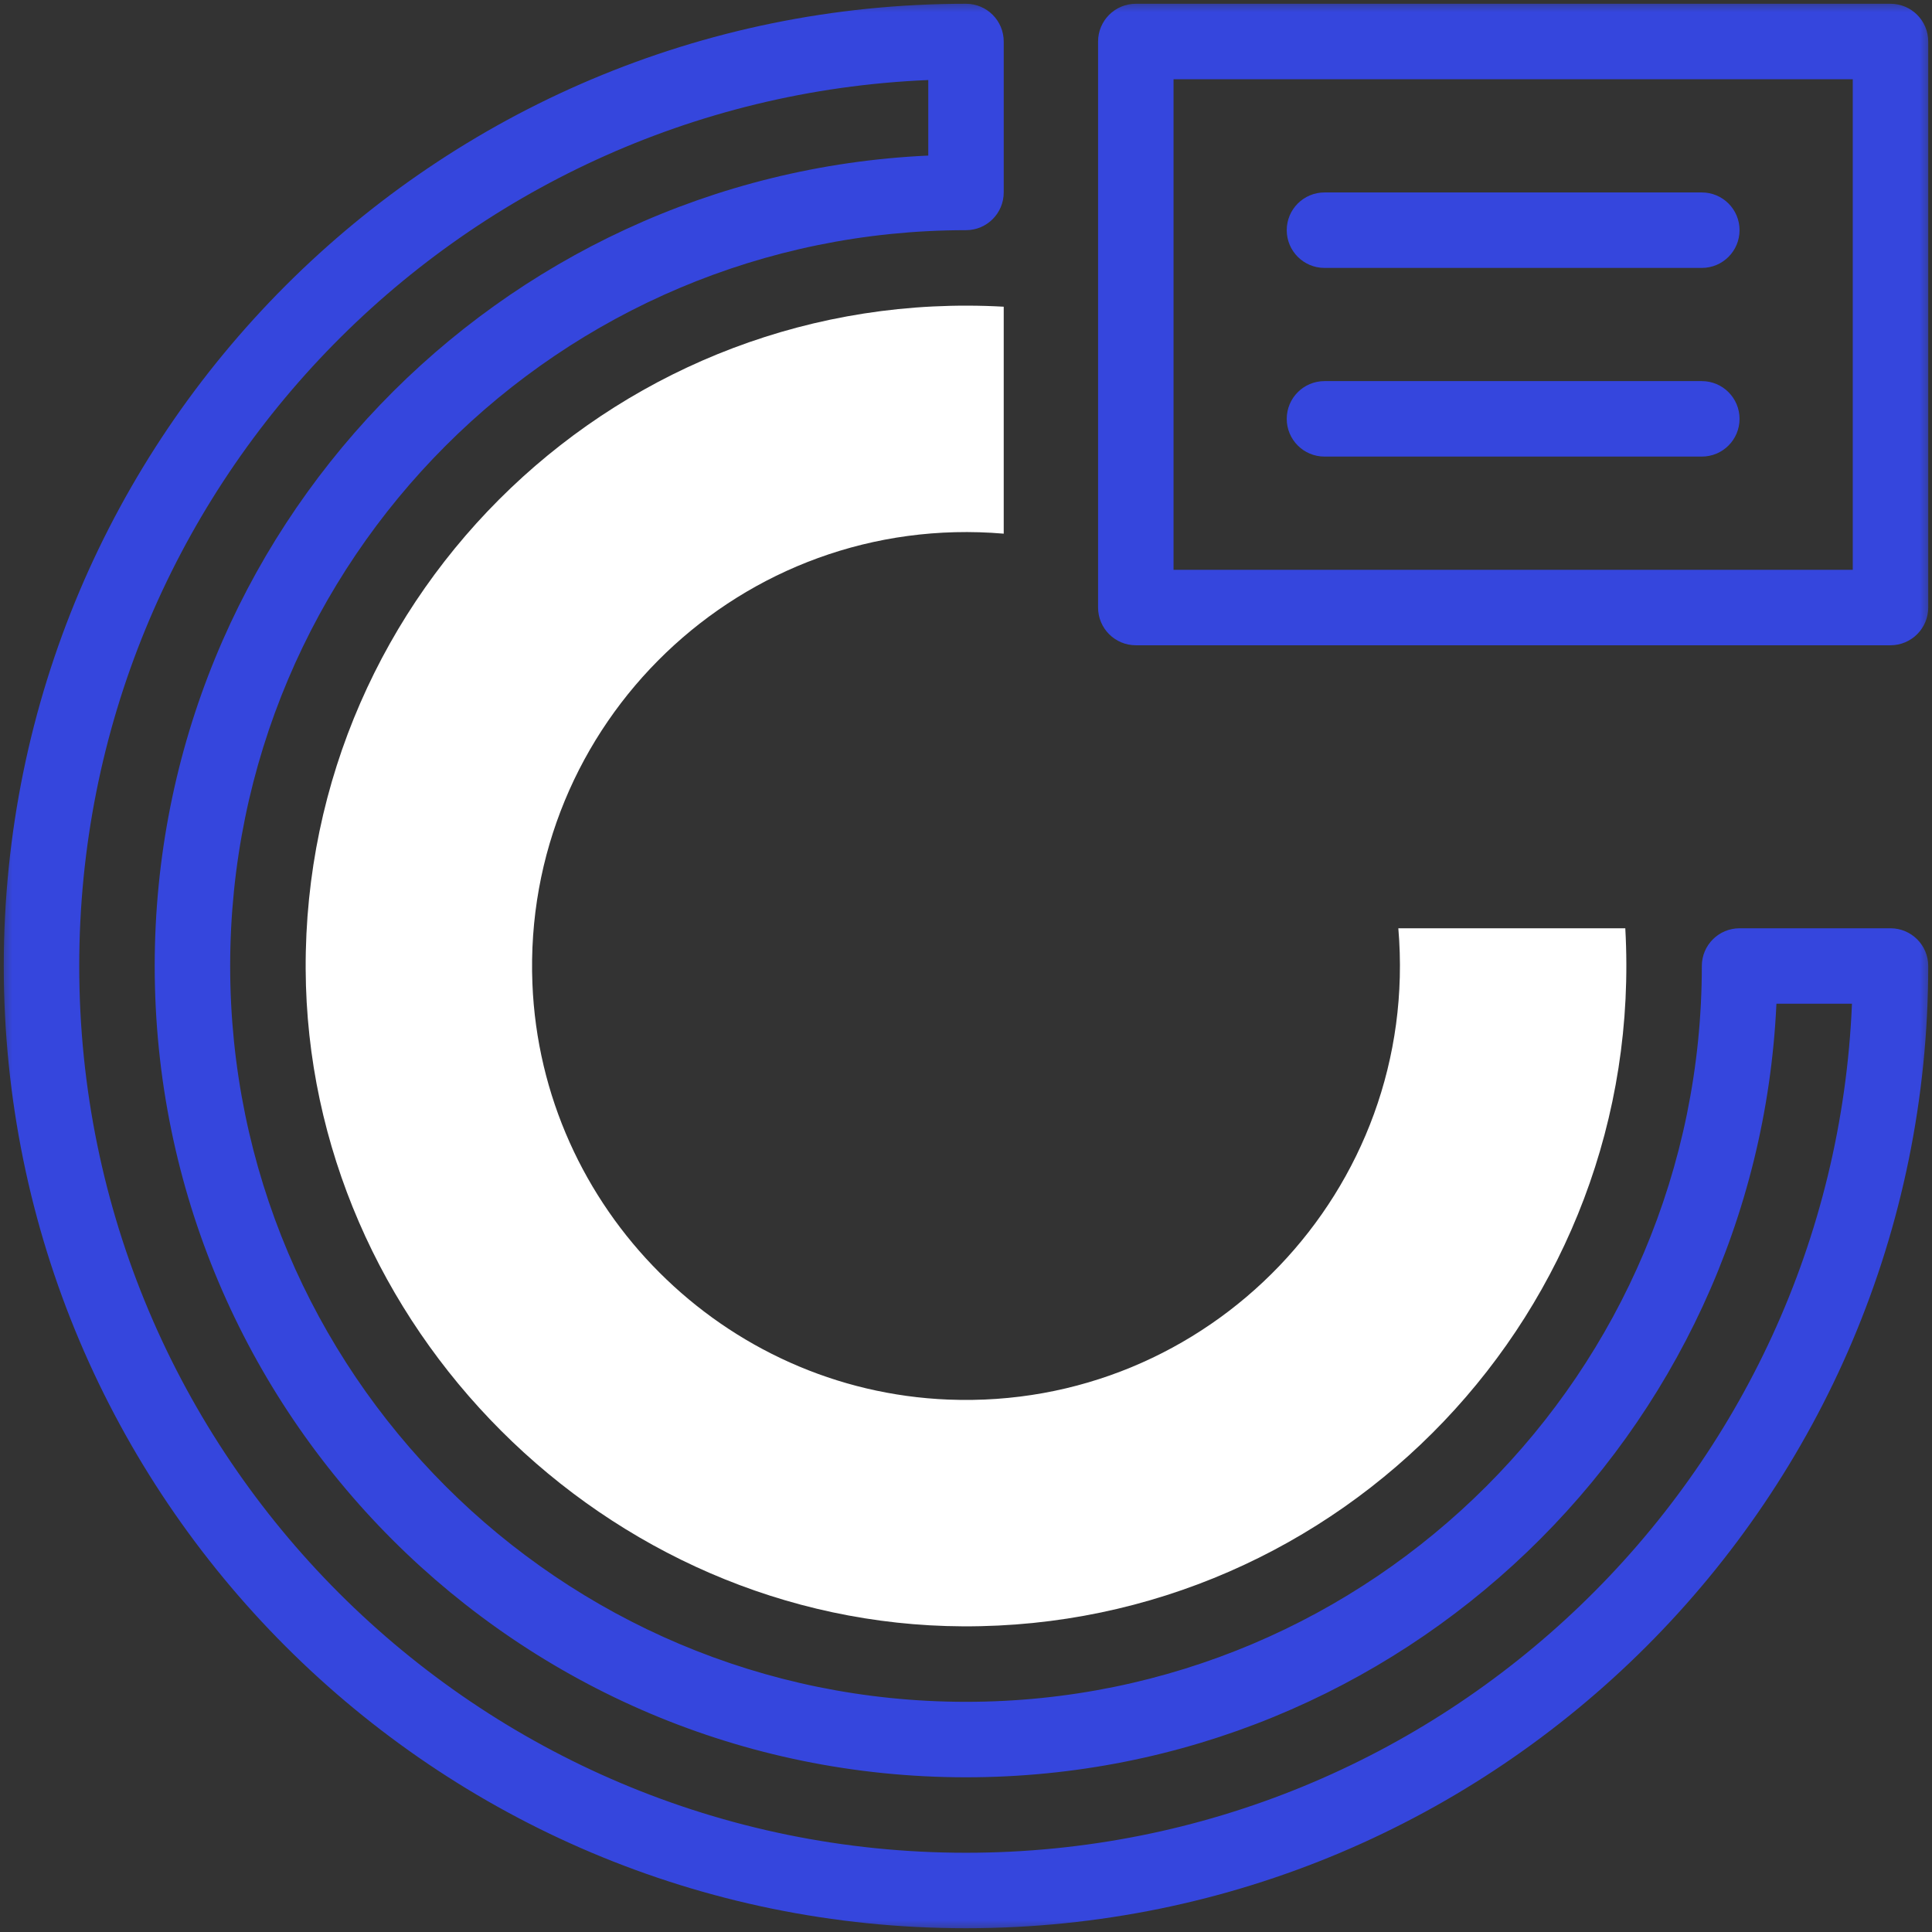<svg width="80" height="80" viewBox="0 0 80 80" fill="none" xmlns="http://www.w3.org/2000/svg">
<rect x="0" y="0" width="80" height="80" fill="#333333" stroke="none"/>
<g clip-path="url(#clip0_23_324)">
<mask id="mask0_23_324" style="mask-type:luminance" maskUnits="userSpaceOnUse" x="0" y="0" width="80" height="80">
<path d="M0 7.62939e-06H80V80H0V7.62939e-06Z" fill="white"/>
</mask>
<g mask="url(#mask0_23_324)">
<path fill-rule="evenodd" clip-rule="evenodd" d="M40 76.719C19.721 76.719 3.281 60.279 3.281 40C3.281 20.244 18.883 4.133 38.438 3.314V6.442C20.61 7.258 6.406 21.97 6.406 40C6.406 58.553 21.447 73.594 40 73.594C58.03 73.594 72.742 59.391 73.558 41.562H76.686C75.868 61.117 59.756 76.719 40 76.719ZM0.156 40C0.156 62.005 17.995 79.844 40 79.844C62.005 79.844 79.844 62.005 79.844 40C79.844 39.137 79.144 38.438 78.281 38.438H72.031C71.168 38.438 70.469 39.137 70.469 40C70.469 56.828 56.828 70.469 40 70.469C23.173 70.469 9.531 56.828 9.531 40C9.531 23.172 23.173 9.531 40 9.531C40.863 9.531 41.562 8.832 41.562 7.969V1.719C41.562 0.856 40.863 0.156 40 0.156C17.995 0.156 0.156 17.995 0.156 40Z" fill="#3546DD"/>
<path fill-rule="evenodd" clip-rule="evenodd" d="M45.469 25.156C45.469 26.019 46.168 26.719 47.031 26.719H78.281C79.144 26.719 79.844 26.019 79.844 25.156V1.719C79.844 0.856 79.144 0.156 78.281 0.156H47.031C46.168 0.156 45.469 0.856 45.469 1.719V25.156ZM48.594 23.594V3.281H76.719V23.594H48.594Z" fill="#3546DD"/>
<path fill-rule="evenodd" clip-rule="evenodd" d="M53.281 9.531C53.281 10.394 53.981 11.094 54.844 11.094H70.469C71.332 11.094 72.031 10.394 72.031 9.531C72.031 8.668 71.332 7.969 70.469 7.969H54.844C53.981 7.969 53.281 8.668 53.281 9.531Z" fill="#3546DD"/>
<path fill-rule="evenodd" clip-rule="evenodd" d="M53.281 17.344C53.281 18.207 53.981 18.906 54.844 18.906H70.469C71.332 18.906 72.031 18.207 72.031 17.344C72.031 16.481 71.332 15.781 70.469 15.781H54.844C53.981 15.781 53.281 16.481 53.281 17.344Z" fill="#3546DD"/>
<path d="M39.876 67.343C25.107 67.278 12.722 54.893 12.657 40.124C12.587 24.472 25.738 11.815 41.562 12.7V22.096C41.562 22.097 41.562 22.098 41.561 22.098C30.706 21.176 21.616 29.972 22.046 40.732C22.418 50.039 29.961 57.583 39.268 57.954C50.028 58.384 58.824 49.294 57.902 38.439C57.902 38.438 57.903 38.438 57.904 38.438H67.3C68.185 54.262 55.528 67.413 39.876 67.343Z" fill="white"/>
</g>
</g>
<defs>
<clipPath id="clip0_23_324">
<rect width="80" height="80" fill="white"/>
</clipPath>
</defs>
</svg>
